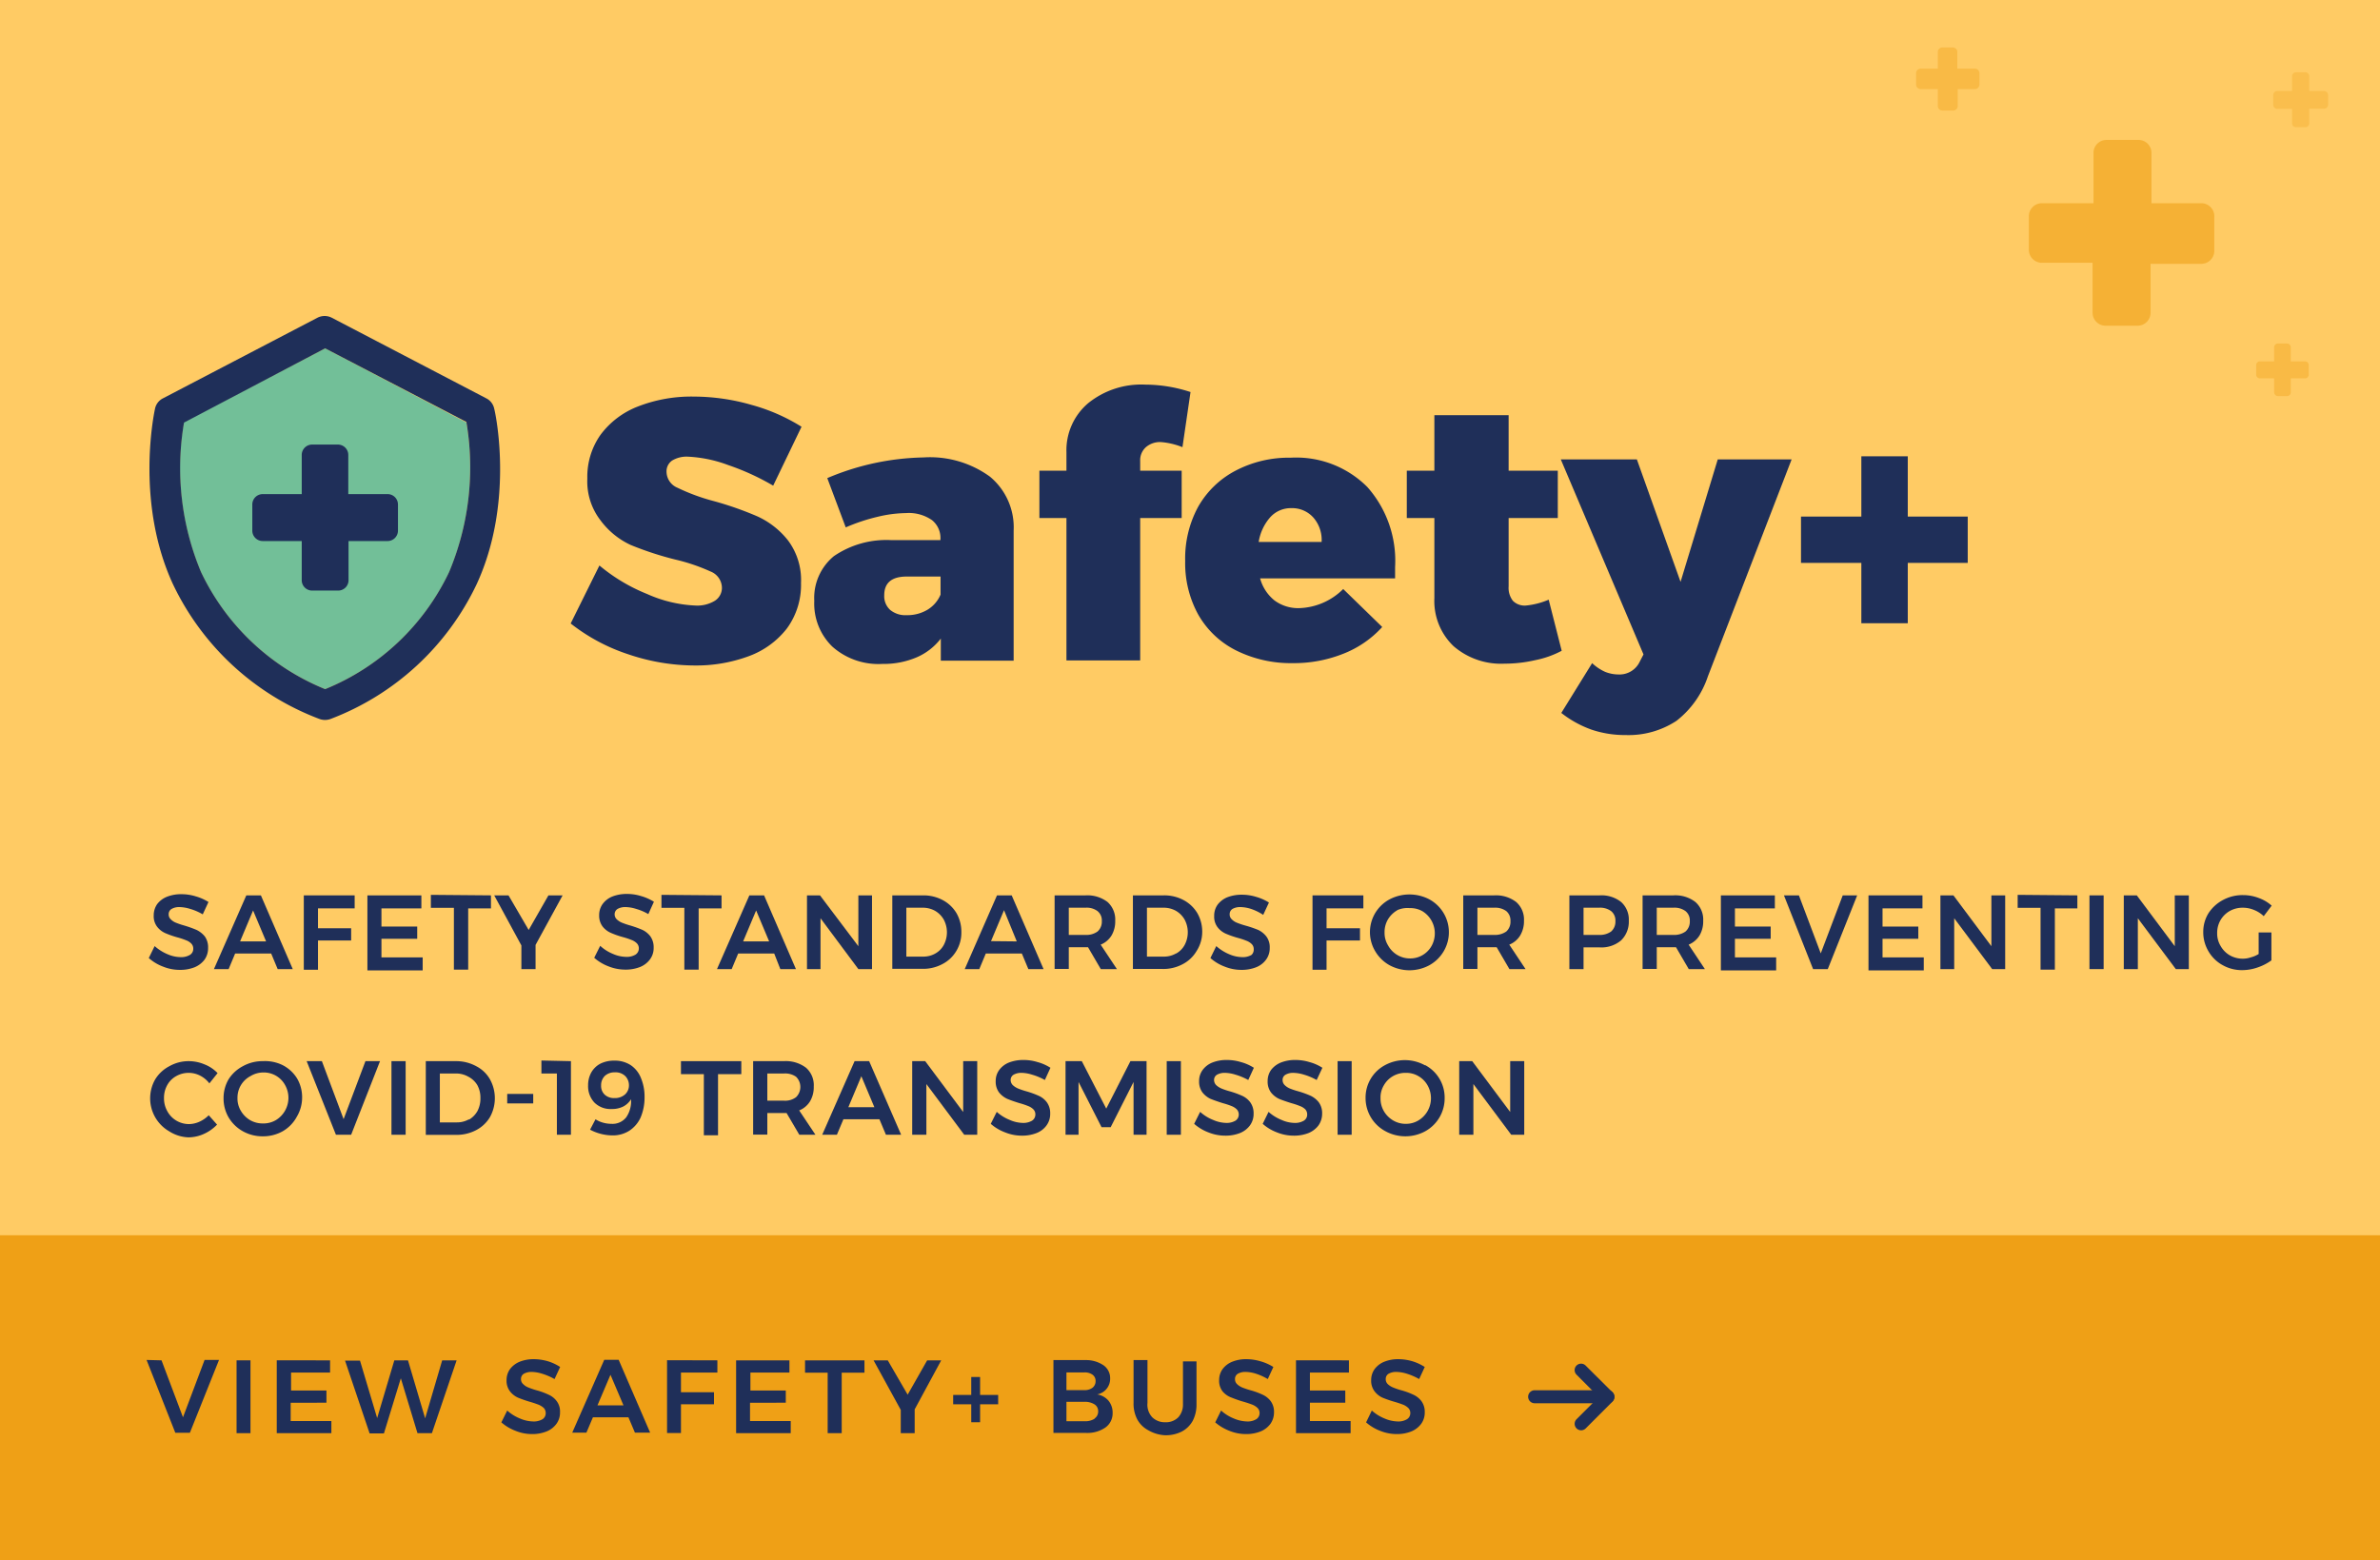 <svg id="Layer_1" data-name="Layer 1" xmlns="http://www.w3.org/2000/svg" viewBox="0 0 183 120"><defs><style>.cls-1{fill:#ffcb64;}.cls-2{fill:#efa016;}.cls-3{fill:#1f2f59;}.cls-4{fill:#72bf98;}.cls-5{opacity:0.6;}.cls-6{opacity:0.4;}.cls-7{opacity:0.3;}</style></defs><rect class="cls-1" width="183" height="120"/><rect class="cls-2" y="95" width="183" height="25"/><path class="cls-3" d="M12.42,104.62,14.07,109l1.66-4.41h1.11l-2.24,5.6H13.48l-2.21-5.6Z"/><path class="cls-3" d="M19.26,104.62v5.6H18.19v-5.6Z"/><path class="cls-3" d="M25.38,104.62v.94h-3v1.38h2.72v.94H22.35v1.41h3.13v.93h-4.2v-5.6Z"/><path class="cls-3" d="M35.11,104.62l-1.9,5.6H32.1L30.82,106l-1.3,4.24h-1.1l-1.89-5.6h1.15L29,109.06l1.32-4.44h1.05l1.32,4.46L34,104.62Z"/><path class="cls-3" d="M41.69,105.65a2.87,2.87,0,0,0-.8-.14,1.2,1.2,0,0,0-.61.14.46.46,0,0,0-.22.41.49.49,0,0,0,.16.38,1.11,1.11,0,0,0,.39.26,5.73,5.73,0,0,0,.64.22,5.65,5.65,0,0,1,.93.34,1.56,1.56,0,0,1,.62.49,1.32,1.32,0,0,1,.26.86,1.46,1.46,0,0,1-.28.9,1.74,1.74,0,0,1-.76.58,2.92,2.92,0,0,1-1.1.2,3.32,3.32,0,0,1-1.28-.25,3.59,3.59,0,0,1-1.09-.65l.45-.91a3.31,3.31,0,0,0,1,.62,2.69,2.69,0,0,0,1,.22,1.31,1.31,0,0,0,.71-.17.54.54,0,0,0,.25-.47.57.57,0,0,0-.15-.4,1.44,1.44,0,0,0-.4-.25c-.16-.06-.38-.14-.66-.22a9.42,9.42,0,0,1-.92-.32,1.63,1.63,0,0,1-.62-.49,1.33,1.33,0,0,1-.26-.85,1.45,1.45,0,0,1,.26-.85,1.79,1.79,0,0,1,.74-.57,2.88,2.88,0,0,1,1.1-.2,4,4,0,0,1,1.08.16,3.7,3.7,0,0,1,.94.44l-.43.93A4.65,4.65,0,0,0,41.69,105.65Z"/><path class="cls-3" d="M48.32,109H45.59l-.5,1.18H44l2.46-5.6h1.11l2.42,5.6H48.82Zm-.38-.92-1-2.35-1,2.35Z"/><path class="cls-3" d="M55.16,104.62v.94H52.36v1.51H54.9V108H52.36v2.21H51.29v-5.6Z"/><path class="cls-3" d="M60.7,104.62v.94h-3v1.38h2.72v.94H57.67v1.41H60.8v.93H56.6v-5.6Z"/><path class="cls-3" d="M66.47,104.62v.95H64.72v4.65H63.64v-4.65H61.9v-.95Z"/><path class="cls-3" d="M70.33,108.39v1.83H69.26v-1.79l-2.09-3.81h1.09l1.53,2.64,1.5-2.64h1.08Z"/><path class="cls-3" d="M76.75,108H75.36v1.38h-.68V108H73.29v-.72h1.39v-1.38h.68v1.38h1.39Z"/><path class="cls-3" d="M84.85,105a1.2,1.2,0,0,1,.51,1,1.22,1.22,0,0,1-1,1.24,1.44,1.44,0,0,1,.87.48,1.43,1.43,0,0,1,.32.94,1.33,1.33,0,0,1-.56,1.13,2.44,2.44,0,0,1-1.51.41H81v-5.6h2.49A2.38,2.38,0,0,1,84.85,105ZM84,106.73a.63.63,0,0,0,.24-.51.58.58,0,0,0-.24-.5,1,1,0,0,0-.65-.17H82v1.36h1.36A1,1,0,0,0,84,106.73Zm.15,2.37a.65.65,0,0,0,.29-.56.62.62,0,0,0-.29-.54,1.41,1.41,0,0,0-.8-.19H82v1.49h1.36A1.34,1.34,0,0,0,84.18,109.1Z"/><path class="cls-3" d="M88.6,109a1.37,1.37,0,0,0,1,.38,1.33,1.33,0,0,0,1-.38,1.45,1.45,0,0,0,.36-1v-3.3H92v3.3a2.7,2.7,0,0,1-.29,1.27,2.06,2.06,0,0,1-.85.83,2.73,2.73,0,0,1-1.29.28A2.84,2.84,0,0,1,88.3,110a2.06,2.06,0,0,1-.85-.83,2.59,2.59,0,0,1-.29-1.27v-3.3h1.07v3.3A1.41,1.41,0,0,0,88.6,109Z"/><path class="cls-3" d="M96.58,105.65a2.81,2.81,0,0,0-.79-.14,1.17,1.17,0,0,0-.61.14.46.46,0,0,0-.22.41.52.52,0,0,0,.15.38,1.33,1.33,0,0,0,.39.26,6,6,0,0,0,.65.22,5.65,5.65,0,0,1,.93.34,1.63,1.63,0,0,1,.62.49,1.38,1.38,0,0,1,.26.86,1.53,1.53,0,0,1-.28.9,1.8,1.8,0,0,1-.76.58,2.93,2.93,0,0,1-1.11.2,3.35,3.35,0,0,1-1.28-.25,3.71,3.71,0,0,1-1.09-.65l.45-.91a3.31,3.31,0,0,0,1,.62,2.74,2.74,0,0,0,1,.22,1.27,1.27,0,0,0,.7-.17.55.55,0,0,0,.26-.47.54.54,0,0,0-.16-.4,1.25,1.25,0,0,0-.39-.25c-.16-.06-.38-.14-.66-.22a8.84,8.84,0,0,1-.93-.32A1.6,1.6,0,0,1,94,107a1.33,1.33,0,0,1-.26-.85,1.45,1.45,0,0,1,.26-.85,1.73,1.73,0,0,1,.74-.57,2.84,2.84,0,0,1,1.1-.2,3.91,3.91,0,0,1,1.07.16,3.78,3.78,0,0,1,1,.44l-.43.93A4.46,4.46,0,0,0,96.58,105.65Z"/><path class="cls-3" d="M103.72,104.62v.94h-3v1.38h2.72v.94h-2.72v1.41h3.13v.93h-4.2v-5.6Z"/><path class="cls-3" d="M108.18,105.65a2.93,2.93,0,0,0-.8-.14,1.17,1.17,0,0,0-.61.14.46.46,0,0,0-.22.41.52.52,0,0,0,.15.38,1.26,1.26,0,0,0,.4.26,5.09,5.09,0,0,0,.64.22,5.65,5.65,0,0,1,.93.34,1.63,1.63,0,0,1,.62.49,1.38,1.38,0,0,1,.26.86,1.46,1.46,0,0,1-.28.9,1.8,1.8,0,0,1-.76.58,2.93,2.93,0,0,1-1.11.2,3.39,3.39,0,0,1-1.28-.25,3.53,3.53,0,0,1-1.08-.65l.44-.91a3.36,3.36,0,0,0,1,.62,2.69,2.69,0,0,0,1,.22,1.27,1.27,0,0,0,.7-.17.55.55,0,0,0,.26-.47.54.54,0,0,0-.16-.4,1.25,1.25,0,0,0-.39-.25c-.16-.06-.38-.14-.66-.22a8.84,8.84,0,0,1-.93-.32,1.6,1.6,0,0,1-.61-.49,1.33,1.33,0,0,1-.26-.85,1.45,1.45,0,0,1,.26-.85,1.73,1.73,0,0,1,.74-.57,2.84,2.84,0,0,1,1.1-.2,3.91,3.91,0,0,1,1.07.16,3.78,3.78,0,0,1,.95.44l-.43.93A4.65,4.65,0,0,0,108.18,105.65Z"/><path class="cls-3" d="M121.57,110a.5.5,0,0,1-.35-.85l1.71-1.71-1.71-1.72a.49.49,0,1,1,.7-.7l2.07,2.06a.5.5,0,0,1,0,.71l-2.07,2.07A.5.5,0,0,1,121.57,110Z"/><path class="cls-3" d="M123.64,107.92H118a.5.5,0,0,1-.5-.5.5.5,0,0,1,.5-.5h5.63a.5.5,0,0,1,.5.5A.51.51,0,0,1,123.64,107.92Z"/><path class="cls-4" d="M14.14,32.45A20.7,20.7,0,0,0,15.45,44,18.1,18.1,0,0,0,25,53a18.07,18.07,0,0,0,9.54-9,20.83,20.83,0,0,0,1.32-11.5L25,26.79Z"/><path class="cls-3" d="M29.78,38h-3V35a.8.8,0,0,0-.8-.81H24a.8.8,0,0,0-.8.81v3h-3a.8.8,0,0,0-.8.81v2a.8.8,0,0,0,.8.8h3v3a.8.8,0,0,0,.8.81H26a.8.8,0,0,0,.8-.81v-3h3a.8.8,0,0,0,.8-.8v-2A.8.8,0,0,0,29.78,38Z"/><path class="cls-3" d="M38,31.43a1.15,1.15,0,0,0-.6-.79l-11.9-6.21a1.21,1.21,0,0,0-1.08,0l-11.9,6.21a1.15,1.15,0,0,0-.6.79c-.16.74-1.44,7.4,1.38,13.5A20.47,20.47,0,0,0,24.58,55.3a1.24,1.24,0,0,0,.82,0A20.47,20.47,0,0,0,36.65,44.93C39.47,38.83,38.19,32.17,38,31.43ZM34.53,44A18.07,18.07,0,0,1,25,53a18.1,18.1,0,0,1-9.54-9,20.7,20.7,0,0,1-1.31-11.5L25,26.79l10.86,5.66A20.83,20.83,0,0,1,34.53,44Z"/><path class="cls-3" d="M56,35.77a10.19,10.19,0,0,0-3.11-.65,2.15,2.15,0,0,0-1.21.3,1,1,0,0,0-.43.86,1.35,1.35,0,0,0,.84,1.23,15.31,15.31,0,0,0,2.69,1,25.4,25.4,0,0,1,3.45,1.2,6.35,6.35,0,0,1,2.36,1.85,5.08,5.08,0,0,1,1,3.28,5.66,5.66,0,0,1-1.09,3.5,6.57,6.57,0,0,1-2.94,2.13,11.62,11.62,0,0,1-4.15.71,16,16,0,0,1-5.1-.86,14.42,14.42,0,0,1-4.43-2.37l2.21-4.46a13.56,13.56,0,0,0,3.66,2.19,10.13,10.13,0,0,0,3.72.89,2.6,2.6,0,0,0,1.5-.37,1.18,1.18,0,0,0,.54-1,1.37,1.37,0,0,0-.88-1.25,14.43,14.43,0,0,0-2.72-.92,25,25,0,0,1-3.42-1.12A6.08,6.08,0,0,1,46.16,40a4.89,4.89,0,0,1-1-3.19,5.6,5.6,0,0,1,1-3.35,6.48,6.48,0,0,1,2.87-2.19,11.29,11.29,0,0,1,4.32-.77,16.1,16.1,0,0,1,4.44.64,14.38,14.38,0,0,1,3.84,1.68l-2.18,4.53A18.7,18.7,0,0,0,56,35.77Z"/><path class="cls-3" d="M76.12,36.66a5.06,5.06,0,0,1,1.82,4.15v10h-5.6v-1.7a4.66,4.66,0,0,1-1.85,1.44,6.44,6.44,0,0,1-2.64.51A5.33,5.33,0,0,1,64,49.73a4.61,4.61,0,0,1-1.39-3.52,4.16,4.16,0,0,1,1.51-3.44,7.15,7.15,0,0,1,4.43-1.23h3.76v-.06A1.76,1.76,0,0,0,71.66,40a3.12,3.12,0,0,0-2-.54,9.69,9.69,0,0,0-2.16.28,14.3,14.3,0,0,0-2.47.82l-1.42-3.79A19.81,19.81,0,0,1,71,35.18,7.84,7.84,0,0,1,76.12,36.66Zm-4.8,10.23a2.49,2.49,0,0,0,1-1.16V44.34h-2.6c-1.15,0-1.73.48-1.73,1.44a1.42,1.42,0,0,0,.46,1.13,1.83,1.83,0,0,0,1.27.4A3,3,0,0,0,71.32,46.89Z"/><path class="cls-3" d="M88.11,34.39a1.34,1.34,0,0,0-.44,1.07v.74h3.19v3.64H87.67V50.79H82V39.84H79.92V36.2H82V34.78A4.74,4.74,0,0,1,83.68,31a6.5,6.5,0,0,1,4.38-1.42,11.22,11.22,0,0,1,3.48.57l-.62,4.24A5.63,5.63,0,0,0,89.28,34,1.65,1.65,0,0,0,88.11,34.39Z"/><path class="cls-3" d="M105.14,37.46a8.55,8.55,0,0,1,2.13,6.15q0,.59,0,.87H96.89A3.28,3.28,0,0,0,98,46.18a3.05,3.05,0,0,0,1.88.59,5,5,0,0,0,3.4-1.47l3,2.92a7.94,7.94,0,0,1-3,2.06A10.25,10.25,0,0,1,99.4,51,9.44,9.44,0,0,1,95,50a6.9,6.9,0,0,1-2.87-2.74,8.19,8.19,0,0,1-1-4.12,8.31,8.31,0,0,1,1-4.17A7.06,7.06,0,0,1,95,36.2a8.82,8.82,0,0,1,4.24-1A7.72,7.72,0,0,1,105.14,37.46ZM101,39.82a2.18,2.18,0,0,0-1.7-.74,2.13,2.13,0,0,0-1.64.71,3.78,3.78,0,0,0-.88,1.89h4.84A2.61,2.61,0,0,0,101,39.82Z"/><path class="cls-3" d="M118.05,50.77a10.48,10.48,0,0,1-2.36.27,5.58,5.58,0,0,1-3.93-1.35A4.81,4.81,0,0,1,110.29,46V39.84h-2.12V36.2h2.12V31.93H116V36.2h3.78v3.64H116V45.1a1.62,1.62,0,0,0,.33,1.11,1.28,1.28,0,0,0,1,.36,5.93,5.93,0,0,0,1.75-.45l1,3.93A7.41,7.41,0,0,1,118.05,50.77Z"/><path class="cls-3" d="M128.9,55.44a6.71,6.71,0,0,1-3.9,1.09,8.07,8.07,0,0,1-2.61-.41,8.25,8.25,0,0,1-2.34-1.29L122.42,51a3.63,3.63,0,0,0,1,.67,2.77,2.77,0,0,0,1,.2,1.72,1.72,0,0,0,1.67-1l.28-.54-6.36-15h5.85l3.36,9.42,2.86-9.42h5.68l-6.44,16.69A7.22,7.22,0,0,1,128.9,55.44Z"/><path class="cls-3" d="M151.3,43.29h-4.61v4.64h-3.57V43.29h-4.64V39.73h4.64V35.09h3.57v4.64h4.61Z"/><path class="cls-3" d="M14.62,69.9a3,3,0,0,0-.81-.14,1.17,1.17,0,0,0-.61.14.46.46,0,0,0-.23.41.5.5,0,0,0,.16.39,1.11,1.11,0,0,0,.39.26,6,6,0,0,0,.65.22,8.9,8.9,0,0,1,.95.34,1.89,1.89,0,0,1,.63.5,1.43,1.43,0,0,1,.25.88,1.52,1.52,0,0,1-.27.9,1.83,1.83,0,0,1-.77.59,3,3,0,0,1-1.13.2,3.4,3.4,0,0,1-1.29-.25,3.47,3.47,0,0,1-1.1-.66l.45-.92a3.54,3.54,0,0,0,1,.63,2.59,2.59,0,0,0,1,.22,1.31,1.31,0,0,0,.71-.17.54.54,0,0,0,.26-.48.54.54,0,0,0-.16-.4,1.05,1.05,0,0,0-.4-.25,5.58,5.58,0,0,0-.66-.22,7.07,7.07,0,0,1-.94-.33,1.63,1.63,0,0,1-.62-.49,1.32,1.32,0,0,1-.26-.86,1.51,1.51,0,0,1,.26-.87,1.76,1.76,0,0,1,.75-.57,2.93,2.93,0,0,1,1.11-.2,3.69,3.69,0,0,1,1.09.16,3.85,3.85,0,0,1,1,.44l-.44.95A4.23,4.23,0,0,0,14.62,69.9Z"/><path class="cls-3" d="M20.85,73.33H18.08l-.5,1.2H16.45l2.49-5.67h1.12l2.45,5.67H21.35Zm-.39-.93-1-2.38-1,2.38Z"/><path class="cls-3" d="M27.27,68.86v1H24.45v1.53H27v.94H24.45v2.25H23.36V68.86Z"/><path class="cls-3" d="M32.4,68.86v1H29.33v1.4h2.75v.94H29.33v1.43H32.5v1H28.25V68.86Z"/><path class="cls-3" d="M37.75,68.86v1H36v4.71h-1.1V69.82H33.13v-1Z"/><path class="cls-3" d="M41.18,72.67v1.86H40.09V72.71L38,68.86h1.1l1.55,2.66,1.52-2.66h1.09Z"/><path class="cls-3" d="M48.91,69.9a2.87,2.87,0,0,0-.8-.14,1.21,1.21,0,0,0-.62.14.48.48,0,0,0-.23.41.53.53,0,0,0,.16.39,1.26,1.26,0,0,0,.4.26,6,6,0,0,0,.65.22,8.63,8.63,0,0,1,.94.34A1.71,1.71,0,0,1,50,72a1.44,1.44,0,0,1,.26.88,1.46,1.46,0,0,1-.28.9,1.77,1.77,0,0,1-.77.59,3,3,0,0,1-1.12.2,3.49,3.49,0,0,1-1.3-.25,3.58,3.58,0,0,1-1.1-.66l.46-.92a3.26,3.26,0,0,0,1,.63,2.59,2.59,0,0,0,1,.22,1.31,1.31,0,0,0,.71-.17.56.56,0,0,0,.26-.48.54.54,0,0,0-.16-.4,1.14,1.14,0,0,0-.4-.25,5.58,5.58,0,0,0-.66-.22,6.59,6.59,0,0,1-.94-.33,1.66,1.66,0,0,1-.63-.49,1.38,1.38,0,0,1-.26-.86,1.45,1.45,0,0,1,.27-.87,1.73,1.73,0,0,1,.74-.57,3,3,0,0,1,1.12-.2,3.62,3.62,0,0,1,1.08.16,3.85,3.85,0,0,1,1,.44l-.43.95A4.08,4.08,0,0,0,48.91,69.9Z"/><path class="cls-3" d="M55.48,68.86v1H53.72v4.71h-1.1V69.82H50.86v-1Z"/><path class="cls-3" d="M59.53,73.33H56.76l-.5,1.2H55.13l2.49-5.67h1.13l2.45,5.67H60Zm-.39-.93-1-2.38-1,2.38Z"/><path class="cls-3" d="M67.05,68.86v5.67H66l-2.91-3.91v3.91H62.05V68.86h1L66,72.77V68.86Z"/><path class="cls-3" d="M72.48,69.22a2.71,2.71,0,0,1,1.06,1,2.86,2.86,0,0,1,.38,1.46,2.72,2.72,0,0,1-.39,1.46,2.65,2.65,0,0,1-1.06,1,3.14,3.14,0,0,1-1.55.37H68.61V68.86H71A3.13,3.13,0,0,1,72.48,69.22Zm-.56,4.11a1.65,1.65,0,0,0,.65-.66,2.08,2.08,0,0,0,0-1.94,1.82,1.82,0,0,0-.67-.68,1.92,1.92,0,0,0-1-.24H69.69v3.76H71A1.84,1.84,0,0,0,71.92,73.33Z"/><path class="cls-3" d="M78.57,73.33H75.8l-.5,1.2H74.18l2.48-5.67h1.13l2.45,5.67H79.07Zm-.39-.93L77.2,70l-1,2.38Z"/><path class="cls-3" d="M83.66,72.85H82.18v1.67H81.09V68.86h2.37a2.56,2.56,0,0,1,1.7.51,1.81,1.81,0,0,1,.59,1.44,2.13,2.13,0,0,1-.28,1.13,1.74,1.74,0,0,1-.84.71l1.25,1.88H84.64Zm-.2-.95a1.45,1.45,0,0,0,.93-.26,1,1,0,0,0,.33-.8.92.92,0,0,0-.33-.77,1.39,1.39,0,0,0-.93-.26H82.18V71.9Z"/><path class="cls-3" d="M91,69.22a2.71,2.71,0,0,1,1.06,1,2.86,2.86,0,0,1,.38,1.46A2.72,2.72,0,0,1,92,73.15a2.65,2.65,0,0,1-1.06,1,3.14,3.14,0,0,1-1.55.37H87.11V68.86h2.35A3.13,3.13,0,0,1,91,69.22Zm-.56,4.11a1.65,1.65,0,0,0,.65-.66,2.08,2.08,0,0,0,0-1.94,1.82,1.82,0,0,0-.67-.68,1.92,1.92,0,0,0-1-.24H88.19v3.76h1.3A1.84,1.84,0,0,0,90.42,73.33Z"/><path class="cls-3" d="M96.19,69.9a2.87,2.87,0,0,0-.8-.14,1.21,1.21,0,0,0-.62.14.47.47,0,0,0-.22.41.5.5,0,0,0,.16.39,1.11,1.11,0,0,0,.39.26,6,6,0,0,0,.65.22,8.9,8.9,0,0,1,1,.34,1.76,1.76,0,0,1,.62.5,1.37,1.37,0,0,1,.26.88,1.46,1.46,0,0,1-.28.9,1.71,1.71,0,0,1-.77.59,3,3,0,0,1-1.12.2,3.4,3.4,0,0,1-1.29-.25,3.47,3.47,0,0,1-1.1-.66l.45-.92a3.54,3.54,0,0,0,1,.63,2.59,2.59,0,0,0,1,.22,1.31,1.31,0,0,0,.71-.17A.56.56,0,0,0,96.4,73a.54.54,0,0,0-.16-.4,1.14,1.14,0,0,0-.4-.25,5.58,5.58,0,0,0-.66-.22,7.07,7.07,0,0,1-.94-.33,1.63,1.63,0,0,1-.62-.49,1.32,1.32,0,0,1-.26-.86,1.44,1.44,0,0,1,.26-.87,1.79,1.79,0,0,1,.74-.57,3,3,0,0,1,1.12-.2,3.69,3.69,0,0,1,1.09.16,3.85,3.85,0,0,1,1,.44l-.44.95A4.08,4.08,0,0,0,96.19,69.9Z"/><path class="cls-3" d="M104.83,68.86v1H102v1.53h2.57v.94H102v2.25h-1.08V68.86Z"/><path class="cls-3" d="M109.91,69.17a2.88,2.88,0,0,1,1.09,4,2.92,2.92,0,0,1-1.09,1.06,3.22,3.22,0,0,1-3.07,0,2.92,2.92,0,0,1-1.09-1.06,2.86,2.86,0,0,1,1.09-4,3.29,3.29,0,0,1,3.07,0Zm-2.48.84a2,2,0,0,0-.71.7,1.9,1.9,0,0,0-.26,1,1.83,1.83,0,0,0,.27,1,1.91,1.91,0,0,0,1.66,1,1.86,1.86,0,0,0,1-.26,1.88,1.88,0,0,0,.69-.71,2,2,0,0,0-.69-2.65,1.85,1.85,0,0,0-1-.25A1.91,1.91,0,0,0,107.43,70Z"/><path class="cls-3" d="M115.08,72.85H113.6v1.67h-1.09V68.86h2.37a2.56,2.56,0,0,1,1.7.51,1.79,1.79,0,0,1,.6,1.44,2.13,2.13,0,0,1-.29,1.13,1.74,1.74,0,0,1-.84.71l1.25,1.88h-1.24Zm-.2-.95a1.5,1.5,0,0,0,.94-.26,1,1,0,0,0,.32-.8.94.94,0,0,0-.32-.77,1.44,1.44,0,0,0-.94-.26H113.6V71.9Z"/><path class="cls-3" d="M124.65,69.37a1.81,1.81,0,0,1,.59,1.44,2,2,0,0,1-.59,1.51,2.34,2.34,0,0,1-1.65.54h-1.24v1.67h-1.09V68.86H123A2.43,2.43,0,0,1,124.65,69.37Zm-.77,2.27a1,1,0,0,0,.33-.8.92.92,0,0,0-.33-.77,1.42,1.42,0,0,0-.94-.26h-1.18V71.9h1.18A1.48,1.48,0,0,0,123.88,71.64Z"/><path class="cls-3" d="M128.87,72.85h-1.48v1.67H126.3V68.86h2.36a2.52,2.52,0,0,1,1.7.51,1.79,1.79,0,0,1,.6,1.44,2.13,2.13,0,0,1-.28,1.13,1.78,1.78,0,0,1-.84.71l1.25,1.88h-1.24Zm-.21-.95a1.48,1.48,0,0,0,.94-.26,1,1,0,0,0,.33-.8.92.92,0,0,0-.33-.77,1.42,1.42,0,0,0-.94-.26h-1.27V71.9Z"/><path class="cls-3" d="M136.47,68.86v1H133.4v1.4h2.75v.94H133.4v1.43h3.17v1h-4.25V68.86Z"/><path class="cls-3" d="M138.32,68.86,140,73.32l1.69-4.46h1.11l-2.26,5.67h-1.13l-2.24-5.67Z"/><path class="cls-3" d="M147.82,68.86v1h-3.07v1.4h2.75v.94h-2.75v1.43h3.17v1h-4.25V68.86Z"/><path class="cls-3" d="M154.18,68.86v5.67h-1l-2.92-3.91v3.91h-1.06V68.86h1l2.92,3.91V68.86Z"/><path class="cls-3" d="M159.73,68.86v1H158v4.71h-1.1V69.82h-1.76v-1Z"/><path class="cls-3" d="M161.75,68.86v5.67h-1.09V68.86Z"/><path class="cls-3" d="M168.3,68.86v5.67h-1l-2.92-3.91v3.91H163.3V68.86h1l2.92,3.91V68.86Z"/><path class="cls-3" d="M174.65,71.71v2.15a4,4,0,0,1-1.05.54,3.64,3.64,0,0,1-1.19.21,3,3,0,0,1-1.52-.39,2.82,2.82,0,0,1-1.08-1.06,2.85,2.85,0,0,1-.4-1.48,2.72,2.72,0,0,1,.41-1.46,3,3,0,0,1,1.1-1,3.15,3.15,0,0,1,1.55-.38,3.31,3.31,0,0,1,1.2.22,3,3,0,0,1,1,.59l-.61.81a2.29,2.29,0,0,0-.75-.48,2.2,2.2,0,0,0-.86-.17,2,2,0,0,0-1,.25,1.91,1.91,0,0,0-.71.7,1.93,1.93,0,0,0-.26,1,1.83,1.83,0,0,0,.27,1,1.91,1.91,0,0,0,.7.71,2,2,0,0,0,1,.26,1.9,1.9,0,0,0,.61-.1,2.2,2.2,0,0,0,.61-.26V71.71Z"/><path class="cls-3" d="M15.34,82.7a1.94,1.94,0,0,0-1.79.06,1.76,1.76,0,0,0-.69.69,2,2,0,0,0-.25,1,2,2,0,0,0,.25,1,1.89,1.89,0,0,0,1.65,1,2,2,0,0,0,.82-.18,2.39,2.39,0,0,0,.72-.5l.64.72a3.22,3.22,0,0,1-1,.71,2.9,2.9,0,0,1-1.2.27A2.94,2.94,0,0,1,13,87a2.93,2.93,0,0,1-1.06-4,2.77,2.77,0,0,1,1.08-1,3,3,0,0,1,1.52-.39,3.14,3.14,0,0,1,1.19.25,2.76,2.76,0,0,1,1,.67l-.63.79A2.1,2.1,0,0,0,15.34,82.7Z"/><path class="cls-3" d="M21.74,81.92a2.8,2.8,0,0,1,1.09,1,2.84,2.84,0,0,1,.4,1.47,2.88,2.88,0,0,1-.4,1.48A2.85,2.85,0,0,1,21.74,87a3.06,3.06,0,0,1-1.53.39A3.09,3.09,0,0,1,18.67,87a2.92,2.92,0,0,1-1.09-1.06,2.87,2.87,0,0,1-.39-1.48A2.84,2.84,0,0,1,17.58,83a2.87,2.87,0,0,1,1.09-1,3.09,3.09,0,0,1,1.54-.39A3.06,3.06,0,0,1,21.74,81.92Zm-2.48.84a1.87,1.87,0,0,0-1,1.67,1.82,1.82,0,0,0,.26,1,2,2,0,0,0,.7.71,1.92,1.92,0,0,0,1,.26,1.86,1.86,0,0,0,1-.26,2,2,0,0,0,.69-.71,2,2,0,0,0,0-2,1.86,1.86,0,0,0-1.64-.95A1.91,1.91,0,0,0,19.26,82.76Z"/><path class="cls-3" d="M24.75,81.61l1.67,4.46,1.68-4.46h1.12L27,87.27H25.83l-2.25-5.66Z"/><path class="cls-3" d="M31.19,81.61v5.66H30.1V81.61Z"/><path class="cls-3" d="M36.62,82a2.55,2.55,0,0,1,1.05,1,3,3,0,0,1,0,2.92,2.67,2.67,0,0,1-1.07,1,3.24,3.24,0,0,1-1.54.36H32.74V81.61H35.1A3.19,3.19,0,0,1,36.62,82Zm-.56,4.11a1.79,1.79,0,0,0,.65-.66,2.07,2.07,0,0,0,.23-1,2,2,0,0,0-.24-1A1.73,1.73,0,0,0,36,82.8a1.89,1.89,0,0,0-1-.24H33.82v3.76h1.3A1.85,1.85,0,0,0,36.06,86.08Z"/><path class="cls-3" d="M41,84.13v.73h-2v-.73Z"/><path class="cls-3" d="M43.9,81.61v5.66H42.82V82.56H41.63v-1Z"/><path class="cls-3" d="M46.37,86.34a2.35,2.35,0,0,0,.64.09,1.34,1.34,0,0,0,1.14-.5,2.17,2.17,0,0,0,.37-1.39,1.54,1.54,0,0,1-.6.56,1.91,1.91,0,0,1-.89.19,1.75,1.75,0,0,1-1.32-.49,1.83,1.83,0,0,1-.49-1.33,2,2,0,0,1,.25-1,1.74,1.74,0,0,1,.7-.67,2.36,2.36,0,0,1,1.06-.23,2.25,2.25,0,0,1,1.24.33,2.14,2.14,0,0,1,.81,1,3.69,3.69,0,0,1,.28,1.48,3.91,3.91,0,0,1-.31,1.58,2.42,2.42,0,0,1-.86,1,2.35,2.35,0,0,1-1.3.36,3.74,3.74,0,0,1-1.72-.44l.42-.8A2,2,0,0,0,46.37,86.34Zm.14-3.6a1,1,0,0,0-.29.74.91.91,0,0,0,.28.71,1.05,1.05,0,0,0,.75.26,1.16,1.16,0,0,0,.82-.29.94.94,0,0,0,.29-.72,1,1,0,0,0-.27-.67,1.06,1.06,0,0,0-.81-.3A1.1,1.1,0,0,0,46.51,82.74Z"/><path class="cls-3" d="M57,81.61v1H55.21v4.7H54.12v-4.7H52.36v-1Z"/><path class="cls-3" d="M60.48,85.6H59v1.66H57.91V81.61h2.37a2.56,2.56,0,0,1,1.7.51,1.78,1.78,0,0,1,.59,1.44,2.13,2.13,0,0,1-.28,1.13,1.74,1.74,0,0,1-.84.71l1.25,1.87H61.46Zm-.2-.95a1.39,1.39,0,0,0,.93-.27,1.1,1.1,0,0,0,0-1.57,1.45,1.45,0,0,0-.93-.25H59v2.09Z"/><path class="cls-3" d="M67.62,86.08H64.85l-.5,1.19H63.22l2.49-5.66h1.12l2.46,5.66H68.12Zm-.39-.93-1-2.38-1,2.38Z"/><path class="cls-3" d="M75.14,81.61v5.66h-1l-2.91-3.9v3.9H70.14V81.61h1l2.92,3.91V81.61Z"/><path class="cls-3" d="M79.36,82.65a2.87,2.87,0,0,0-.8-.14,1.21,1.21,0,0,0-.62.14.47.47,0,0,0-.23.41.57.57,0,0,0,.16.39,1.46,1.46,0,0,0,.4.26,6,6,0,0,0,.65.22,6.94,6.94,0,0,1,.94.34,1.61,1.61,0,0,1,.63.5,1.42,1.42,0,0,1,.26.88,1.48,1.48,0,0,1-.28.9,1.71,1.71,0,0,1-.77.59,3,3,0,0,1-1.12.2,3.4,3.4,0,0,1-1.29-.25,3.52,3.52,0,0,1-1.11-.66l.46-.92a3.36,3.36,0,0,0,1,.62,2.62,2.62,0,0,0,1,.23,1.31,1.31,0,0,0,.71-.17.56.56,0,0,0,.26-.48.54.54,0,0,0-.16-.4,1.14,1.14,0,0,0-.4-.25,5.58,5.58,0,0,0-.66-.22c-.39-.12-.7-.23-.94-.33a1.76,1.76,0,0,1-.63-.49,1.39,1.39,0,0,1-.26-.87,1.42,1.42,0,0,1,.27-.86,1.73,1.73,0,0,1,.74-.57,3,3,0,0,1,1.12-.2,3.62,3.62,0,0,1,1.08.16,3.52,3.52,0,0,1,1,.44l-.43.94A4.54,4.54,0,0,0,79.36,82.65Z"/><path class="cls-3" d="M83.18,81.61l1.88,3.65,1.86-3.65h1.24v5.66h-1V83.21L85.4,86.69h-.7l-1.77-3.48v4.06h-1V81.61Z"/><path class="cls-3" d="M90.8,81.61v5.66H89.71V81.61Z"/><path class="cls-3" d="M95,82.65a2.87,2.87,0,0,0-.81-.14,1.2,1.2,0,0,0-.61.14.47.47,0,0,0-.23.41.57.57,0,0,0,.16.39,1.46,1.46,0,0,0,.4.26,5.33,5.33,0,0,0,.65.22,6.94,6.94,0,0,1,.94.34,1.61,1.61,0,0,1,.63.5,1.42,1.42,0,0,1,.26.88,1.48,1.48,0,0,1-.28.9,1.77,1.77,0,0,1-.77.59,3,3,0,0,1-1.12.2,3.45,3.45,0,0,1-1.3-.25,3.58,3.58,0,0,1-1.1-.66l.46-.92a3.23,3.23,0,0,0,1,.62,2.62,2.62,0,0,0,1,.23,1.33,1.33,0,0,0,.71-.17.56.56,0,0,0,.26-.48.58.58,0,0,0-.16-.4,1.24,1.24,0,0,0-.4-.25,5.85,5.85,0,0,0-.67-.22c-.38-.12-.69-.23-.94-.33a1.73,1.73,0,0,1-.62-.49,1.39,1.39,0,0,1-.26-.87,1.42,1.42,0,0,1,.27-.86,1.73,1.73,0,0,1,.74-.57,2.93,2.93,0,0,1,1.11-.2,3.69,3.69,0,0,1,1.09.16,3.52,3.52,0,0,1,1,.44l-.43.94A4.82,4.82,0,0,0,95,82.65Z"/><path class="cls-3" d="M100.27,82.65a3,3,0,0,0-.81-.14,1.17,1.17,0,0,0-.61.14.45.45,0,0,0-.23.41.53.53,0,0,0,.16.39,1.26,1.26,0,0,0,.39.26,5.58,5.58,0,0,0,.66.22,7.48,7.48,0,0,1,.94.34,1.77,1.77,0,0,1,.63.5,1.42,1.42,0,0,1,.26.88,1.55,1.55,0,0,1-.28.9,1.83,1.83,0,0,1-.77.59,3,3,0,0,1-1.12.2,3.42,3.42,0,0,1-1.3-.25,3.47,3.47,0,0,1-1.1-.66l.45-.92a3.41,3.41,0,0,0,1,.62,2.53,2.53,0,0,0,1,.23,1.31,1.31,0,0,0,.71-.17.54.54,0,0,0,.26-.48.57.57,0,0,0-.15-.4,1.19,1.19,0,0,0-.41-.25,5.58,5.58,0,0,0-.66-.22c-.38-.12-.7-.23-.94-.33a1.73,1.73,0,0,1-.62-.49,1.39,1.39,0,0,1-.26-.87,1.48,1.48,0,0,1,.26-.86,1.83,1.83,0,0,1,.75-.57,2.93,2.93,0,0,1,1.11-.2,3.69,3.69,0,0,1,1.09.16,3.52,3.52,0,0,1,1,.44l-.44.94A4.73,4.73,0,0,0,100.27,82.65Z"/><path class="cls-3" d="M103.93,81.61v5.66h-1.08V81.61Z"/><path class="cls-3" d="M109.59,81.92a2.82,2.82,0,0,1,1.49,2.51A2.89,2.89,0,0,1,109.59,87a3.2,3.2,0,0,1-3.06,0A2.89,2.89,0,0,1,105,84.43a2.82,2.82,0,0,1,1.49-2.51,3.2,3.2,0,0,1,3.06,0Zm-2.48.84a1.88,1.88,0,0,0-.7.7,1.81,1.81,0,0,0-.26,1,1.91,1.91,0,0,0,.26,1,2,2,0,0,0,.71.71,1.87,1.87,0,0,0,1,.26,1.82,1.82,0,0,0,.94-.26,2,2,0,0,0,.7-.71,2,2,0,0,0,0-2,1.88,1.88,0,0,0-.7-.7,1.81,1.81,0,0,0-.94-.25A1.92,1.92,0,0,0,107.11,82.76Z"/><path class="cls-3" d="M117.2,81.61v5.66h-1l-2.91-3.9v3.9H112.2V81.61h1l2.92,3.91V81.61Z"/><g class="cls-5"><path class="cls-2" d="M169.33,15.63h-3.9V11.76a1,1,0,0,0-1-1h-2.46a1,1,0,0,0-1,1v3.87H157a1,1,0,0,0-1,1v2.58a1,1,0,0,0,1,1h3.9v3.84a1,1,0,0,0,1,1h2.46a1,1,0,0,0,1-1V20.29h3.9a1,1,0,0,0,1-1V16.67A1,1,0,0,0,169.33,15.63Z"/></g><g class="cls-6"><path class="cls-2" d="M151.82,5.28H150.5V4a.35.35,0,0,0-.35-.35h-.83A.35.35,0,0,0,149,4V5.28h-1.32a.35.35,0,0,0-.35.35V6.5a.35.35,0,0,0,.35.35H149v1.3a.35.35,0,0,0,.35.35h.83a.35.35,0,0,0,.35-.35V6.85h1.32a.35.35,0,0,0,.35-.35V5.63A.35.35,0,0,0,151.82,5.28Z"/></g><g class="cls-6"><path class="cls-2" d="M177.23,27.79h-1.09V26.71a.29.29,0,0,0-.3-.29h-.68a.29.29,0,0,0-.3.29v1.08h-1.09a.29.29,0,0,0-.29.29v.72a.29.29,0,0,0,.29.3h1.09v1.07a.29.29,0,0,0,.3.29h.68a.29.29,0,0,0,.3-.29V29.1h1.09a.29.29,0,0,0,.29-.3v-.72A.29.29,0,0,0,177.23,27.79Z"/></g><g class="cls-7"><path class="cls-2" d="M178.7,7h-1.14V5.86a.3.3,0,0,0-.3-.3h-.72a.3.3,0,0,0-.3.3V7H175.1a.31.31,0,0,0-.31.31v.75a.31.31,0,0,0,.31.31h1.14V9.48a.29.29,0,0,0,.3.3h.72a.29.29,0,0,0,.3-.3V8.36h1.14a.31.31,0,0,0,.31-.31V7.3A.31.31,0,0,0,178.7,7Z"/></g></svg>
